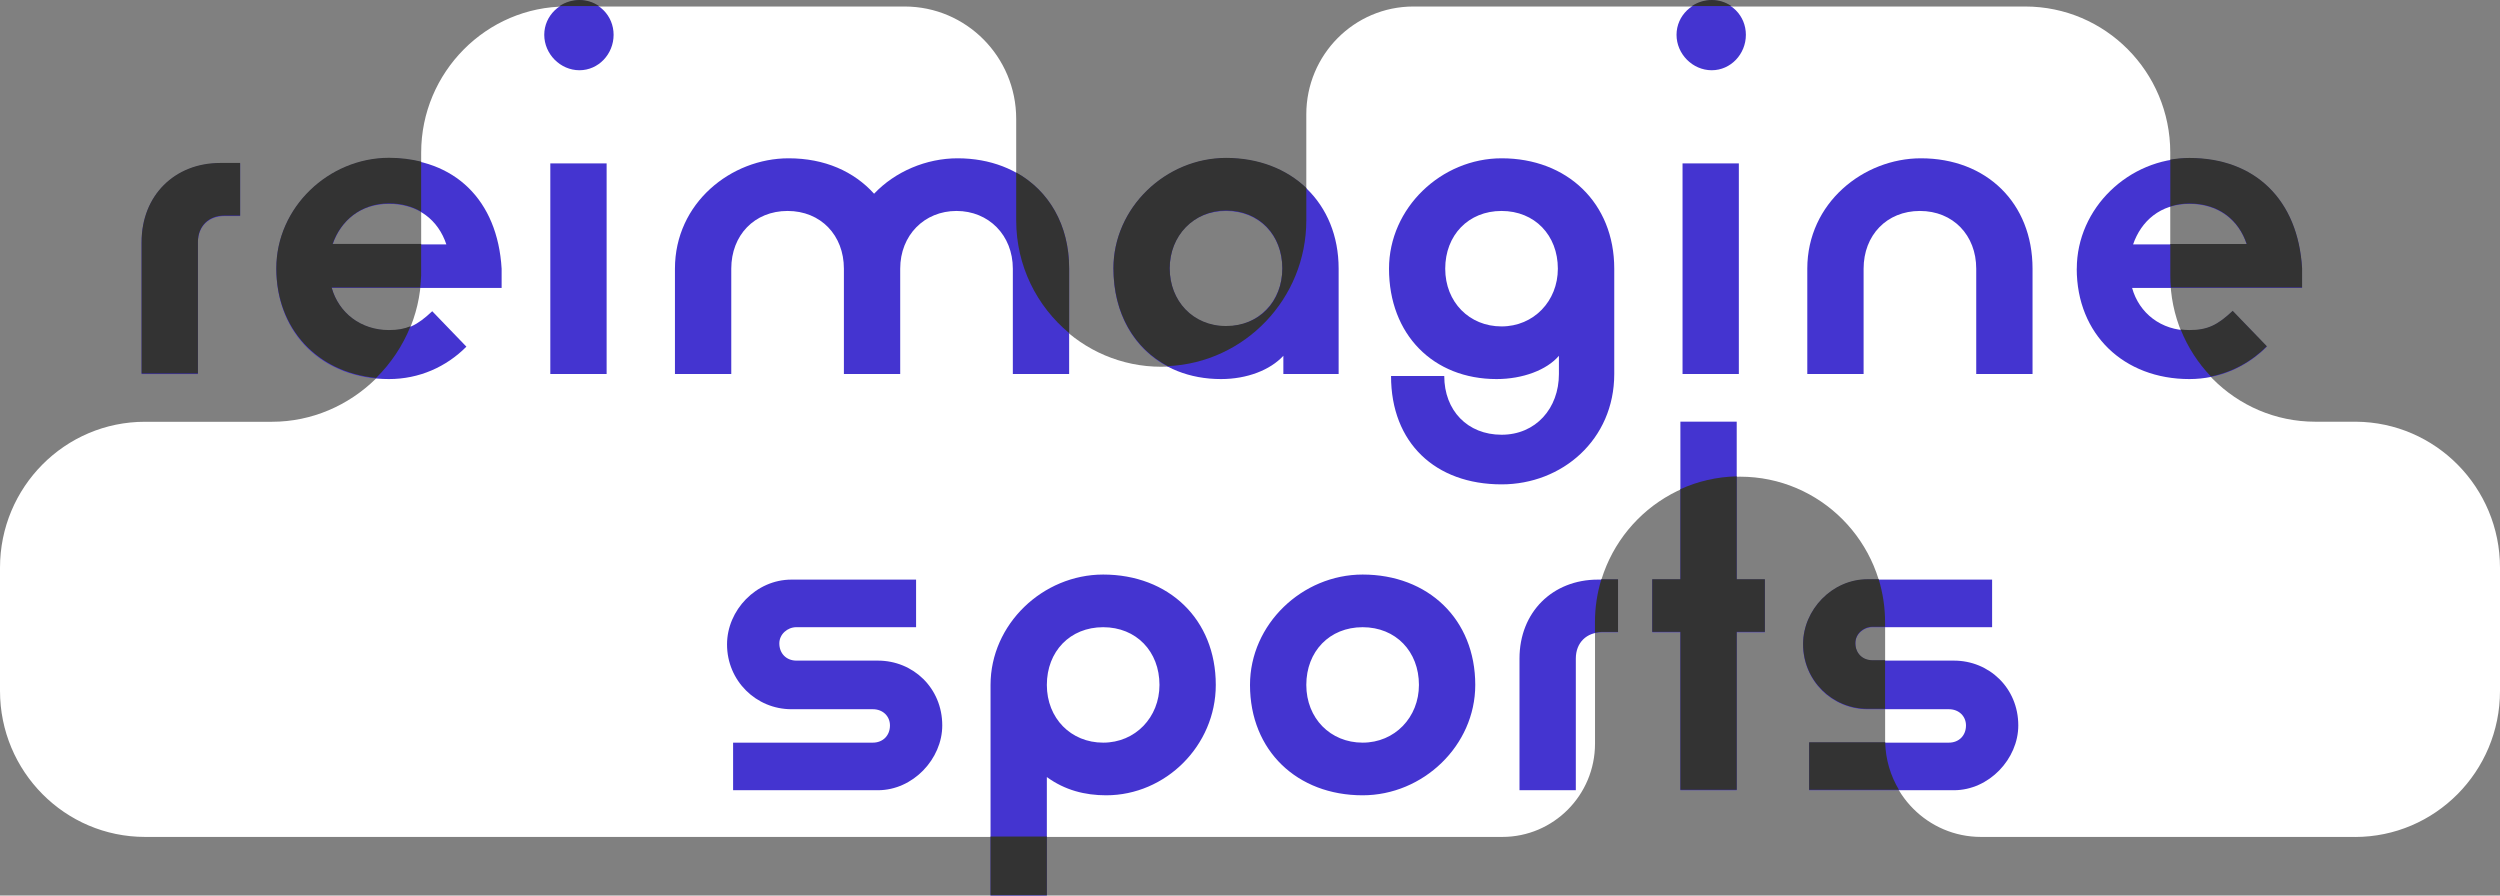 <svg xmlns="http://www.w3.org/2000/svg"  viewBox="0 0 134 48" fill="none">
  <rect x="0" y="0" width="134" height="48" fill="#808080" stroke="none"/>
  <g clip-path="url(#clip0_358_63)">
    <path d="M126.225 44.862C130.518 44.862 134 41.358 134 37.033V30.433C134 26.127 130.548 22.634 126.279 22.604C126.26 22.604 126.244 22.604 126.225 22.604H124.101C119.809 22.604 116.332 19.103 116.326 14.784V8.169C116.323 3.85 112.844 0.349 108.551 0.349H75.758C72.587 0.349 70.018 2.938 70.018 6.128V11.838C70.016 16.158 66.536 19.658 62.243 19.658C57.95 19.658 54.473 16.158 54.468 11.838V6.37C54.468 3.045 51.791 0.349 48.488 0.349H30.351C26.074 0.349 22.575 3.872 22.575 8.178V14.778V14.786C22.453 19.09 18.853 22.607 14.579 22.607H7.775C3.48 22.604 0 26.108 0 30.43V37.031C0 41.353 3.48 44.859 7.775 44.859H80.525C83.268 44.859 85.493 42.62 85.493 39.858V33.37C85.495 29.051 88.975 25.55 93.268 25.55C97.561 25.55 101.038 29.051 101.043 33.37V39.688C101.043 42.545 103.344 44.859 106.179 44.859H126.227L126.225 44.862Z" fill="white"/>
    <path d="M7.59 12.992C7.59 10.497 9.369 8.76 11.793 8.76H12.871V11.582H12.008C11.2 11.582 10.608 12.126 10.608 12.995V20.049H7.59V12.995V12.992Z" fill="#4434D0"/>
    <path d="M14.814 14.402C14.814 11.145 17.617 8.485 20.851 8.485C24.355 8.485 26.672 10.711 26.887 14.402V15.432H17.778C18.154 16.79 19.341 17.713 20.851 17.713C21.819 17.713 22.36 17.441 23.168 16.682L24.999 18.581C23.921 19.667 22.466 20.318 20.848 20.318C17.344 20.318 14.811 17.93 14.811 14.402H14.814ZM23.924 13.099C23.492 11.797 22.414 10.928 20.851 10.928C19.287 10.928 18.263 11.852 17.832 13.099H23.924Z" fill="#4434D0"/>
    <path d="M29.172 1.866C29.172 0.835 30.034 0.022 31.058 0.022C32.081 0.022 32.889 0.835 32.889 1.866C32.889 2.896 32.081 3.765 31.058 3.765C30.034 3.765 29.172 2.896 29.172 1.866ZM29.497 8.757H32.515V20.046H29.497V8.757Z" fill="#4434D0"/>
    <path d="M36.177 14.402C36.177 10.873 39.196 8.485 42.269 8.485C44.209 8.485 45.773 9.192 46.851 10.384C47.983 9.189 49.654 8.485 51.324 8.485C54.828 8.485 57.306 10.873 57.306 14.402V20.046H54.288V14.402C54.288 12.61 52.994 11.307 51.269 11.307C49.544 11.307 48.251 12.61 48.251 14.402V20.046H45.233V14.402C45.233 12.61 43.993 11.307 42.214 11.307C40.435 11.307 39.196 12.61 39.196 14.402V20.046H36.177V14.402Z" fill="#4434D0"/>
    <path d="M59.678 14.402C59.678 11.145 62.48 8.485 65.715 8.485C69.219 8.485 71.751 10.873 71.751 14.402V20.046H68.788V19.07C68.086 19.831 66.847 20.318 65.447 20.318C62.052 20.318 59.681 17.93 59.681 14.402H59.678ZM68.733 14.402C68.733 12.61 67.494 11.307 65.715 11.307C63.935 11.307 62.696 12.61 62.696 14.402C62.696 16.193 63.99 17.496 65.715 17.496C67.439 17.496 68.733 16.138 68.733 14.402Z" fill="#4434D0"/>
    <path d="M74.554 20.153H77.412C77.412 21.997 78.651 23.302 80.485 23.302C82.319 23.302 83.558 21.89 83.558 20.046V19.07C82.911 19.831 81.617 20.318 80.217 20.318C76.822 20.318 74.451 17.93 74.451 14.402C74.451 11.145 77.254 8.485 80.487 8.485C83.992 8.485 86.524 10.873 86.524 14.402V20.046C86.524 23.574 83.722 25.962 80.487 25.962C76.931 25.962 74.56 23.736 74.56 20.156L74.554 20.153ZM83.501 14.402C83.501 12.61 82.261 11.307 80.482 11.307C78.703 11.307 77.464 12.61 77.464 14.402C77.464 16.193 78.757 17.496 80.482 17.496C82.207 17.496 83.501 16.138 83.501 14.402Z" fill="#4434D0"/>
    <path d="M89.862 1.866C89.862 0.835 90.724 0.022 91.748 0.022C92.771 0.022 93.579 0.835 93.579 1.866C93.579 2.896 92.771 3.765 91.748 3.765C90.724 3.765 89.862 2.896 89.862 1.866ZM90.184 8.757H93.202V20.046H90.184V8.757Z" fill="#4434D0"/>
    <path d="M96.871 14.402C96.871 10.873 99.889 8.485 102.962 8.485C106.466 8.485 108.944 10.873 108.944 14.402V20.046H105.926V14.402C105.926 12.61 104.687 11.307 102.907 11.307C101.128 11.307 99.889 12.61 99.889 14.402V20.046H96.871V14.402Z" fill="#4434D0"/>
    <path d="M111.316 14.402C111.316 11.145 114.119 8.485 117.353 8.485C120.857 8.485 123.174 10.711 123.389 14.402V15.432H114.28C114.656 16.79 115.843 17.713 117.353 17.713C118.321 17.713 118.862 17.441 119.67 16.682L121.501 18.581C120.423 19.667 118.968 20.318 117.35 20.318C113.846 20.318 111.313 17.93 111.313 14.402H111.316ZM120.426 13.099C119.994 11.797 118.916 10.928 117.353 10.928C115.789 10.928 114.765 11.852 114.334 13.099H120.426Z" fill="#4434D0"/>
    <path d="M39.294 39.806H46.785C47.323 39.806 47.702 39.427 47.702 38.883C47.702 38.393 47.326 38.014 46.785 38.014H42.419C40.533 38.014 38.969 36.495 38.969 34.541C38.969 32.697 40.533 31.067 42.419 31.067H49.102V33.617H42.689C42.203 33.617 41.772 33.997 41.772 34.486C41.772 35.027 42.149 35.409 42.689 35.409H47.056C48.941 35.409 50.505 36.874 50.505 38.883C50.505 40.674 48.941 42.356 47.056 42.356H39.294V39.806Z" fill="#4434D0"/>
    <path d="M53.093 36.712C53.093 33.456 55.896 30.796 59.13 30.796C62.634 30.796 65.166 33.183 65.166 36.712C65.166 39.968 62.473 42.628 59.291 42.628C58.158 42.628 57.08 42.356 56.111 41.65V48H53.093V36.712ZM62.148 36.712C62.148 34.92 60.909 33.618 59.13 33.618C57.35 33.618 56.111 34.92 56.111 36.712C56.111 38.503 57.405 39.806 59.13 39.806C60.854 39.806 62.148 38.448 62.148 36.712Z" fill="#4434D0"/>
    <path d="M67 36.712C67 33.456 69.803 30.796 73.037 30.796C76.541 30.796 79.074 33.183 79.074 36.712C79.074 39.968 76.271 42.628 73.037 42.628C69.533 42.628 67 40.24 67 36.712ZM76.055 36.712C76.055 34.92 74.816 33.618 73.037 33.618C71.257 33.618 70.018 34.92 70.018 36.712C70.018 38.503 71.312 39.806 73.037 39.806C74.762 39.806 76.055 38.448 76.055 36.712Z" fill="#4434D0"/>
    <path d="M81.445 35.299C81.445 32.804 83.225 31.067 85.648 31.067H86.726V33.89H85.864C85.056 33.89 84.464 34.431 84.464 35.299V42.353H81.445V35.299Z" fill="#4434D0"/>
    <path d="M90.069 33.89H88.56V31.067H90.069V22.601H93.088V31.067H94.597V33.89H93.088V42.356H90.069V33.89Z" fill="#4434D0"/>
    <path d="M96.969 39.806H104.46C104.998 39.806 105.377 39.427 105.377 38.883C105.377 38.393 105.001 38.014 104.46 38.014H100.094C98.208 38.014 96.644 36.495 96.644 34.541C96.644 32.697 98.208 31.067 100.094 31.067H106.777V33.617H100.364C99.878 33.617 99.447 33.997 99.447 34.486C99.447 35.027 99.823 35.409 100.364 35.409H104.73C106.616 35.409 108.18 36.874 108.18 38.883C108.18 40.674 106.616 42.356 104.73 42.356H96.969V39.806Z" fill="#4434D0"/>
    <path d="M54.468 11.813C54.468 14.245 55.573 16.419 57.306 17.853V14.38C57.306 12.047 56.217 10.217 54.468 9.244V11.813Z" fill="#333333"/>
    <path d="M62.59 19.625C66.719 19.441 70.013 16.015 70.019 11.813V10.074C68.949 9.052 67.453 8.463 65.718 8.463C62.483 8.463 59.681 11.123 59.681 14.38C59.681 16.798 60.797 18.68 62.593 19.625H62.59ZM65.715 11.286C67.494 11.286 68.733 12.588 68.733 14.38C68.733 16.171 67.494 17.474 65.715 17.474C63.935 17.474 62.696 16.116 62.696 14.38C62.696 12.643 63.99 11.286 65.715 11.286Z" fill="#333333"/>
    <path d="M116.326 11.066C116.64 10.964 116.984 10.909 117.352 10.909C118.916 10.909 119.994 11.777 120.425 13.08H116.329V14.762C116.329 14.981 116.34 15.198 116.359 15.413H123.392V14.382C123.176 10.692 120.859 8.466 117.355 8.466C117.006 8.466 116.665 8.499 116.329 8.557V11.066H116.326Z" fill="#333333"/>
    <path d="M117.353 17.691C117.192 17.691 117.036 17.677 116.883 17.658C117.26 18.603 117.814 19.46 118.504 20.18C119.659 19.95 120.69 19.378 121.504 18.559L119.672 16.66C118.865 17.422 118.324 17.691 117.355 17.691H117.353Z" fill="#333333"/>
    <path d="M92.796 0.324C92.501 0.121 92.141 0 91.75 0C91.36 0 90.992 0.121 90.686 0.324H92.796Z" fill="#333333"/>
    <path d="M30.351 0.324H32.103C31.808 0.121 31.448 0 31.058 0C30.667 0 30.288 0.124 29.98 0.332C30.102 0.327 30.225 0.324 30.351 0.324Z" fill="#333333"/>
    <path d="M56.111 44.84H53.093V47.978H56.111V44.84Z" fill="#333333"/>
    <path d="M100.093 37.992H101.04V35.387H100.364C99.826 35.387 99.447 35.008 99.447 34.464C99.447 33.975 99.878 33.596 100.364 33.596H101.04V33.348C101.04 32.546 100.918 31.774 100.697 31.046H100.096C98.21 31.046 96.647 32.675 96.647 34.519C96.647 36.473 98.21 37.992 100.096 37.992H100.093Z" fill="#333333"/>
    <path d="M93.088 25.533C92.012 25.558 90.994 25.8 90.069 26.22V31.046H88.56V33.868H90.069V42.334H93.088V33.868H94.597V31.046H93.088V25.533Z" fill="#333333"/>
    <path d="M101.046 39.784H96.969V42.334H101.783C101.335 41.586 101.068 40.715 101.046 39.784Z" fill="#333333"/>
    <path d="M10.608 12.97C10.608 12.102 11.2 11.557 12.008 11.557H12.871V8.735H11.793C9.367 8.735 7.59 10.472 7.59 12.967V20.021H10.608V12.967V12.97Z" fill="#333333"/>
    <path d="M20.155 20.263C20.949 19.48 21.585 18.535 22.005 17.485C21.667 17.628 21.306 17.691 20.848 17.691C19.339 17.691 18.154 16.768 17.775 15.41H22.523C22.548 15.196 22.564 14.979 22.573 14.759V14.751V13.074H17.829C18.261 11.827 19.339 10.904 20.848 10.904C21.517 10.904 22.095 11.063 22.573 11.346V8.664C22.035 8.532 21.462 8.458 20.848 8.458C17.614 8.458 14.811 11.118 14.811 14.374C14.811 17.63 17.016 19.961 20.155 20.255V20.263Z" fill="#333333"/>
    <path d="M85.49 33.351V33.917C85.61 33.89 85.733 33.87 85.864 33.87H86.726V31.048H85.834C85.61 31.776 85.49 32.549 85.49 33.351Z" fill="#333333"/>
  </g>
  <defs>
    <clipPath id="clip0_358_63">
      <rect width="134" height="48" fill="white"/>
    </clipPath>
  </defs>
</svg>
